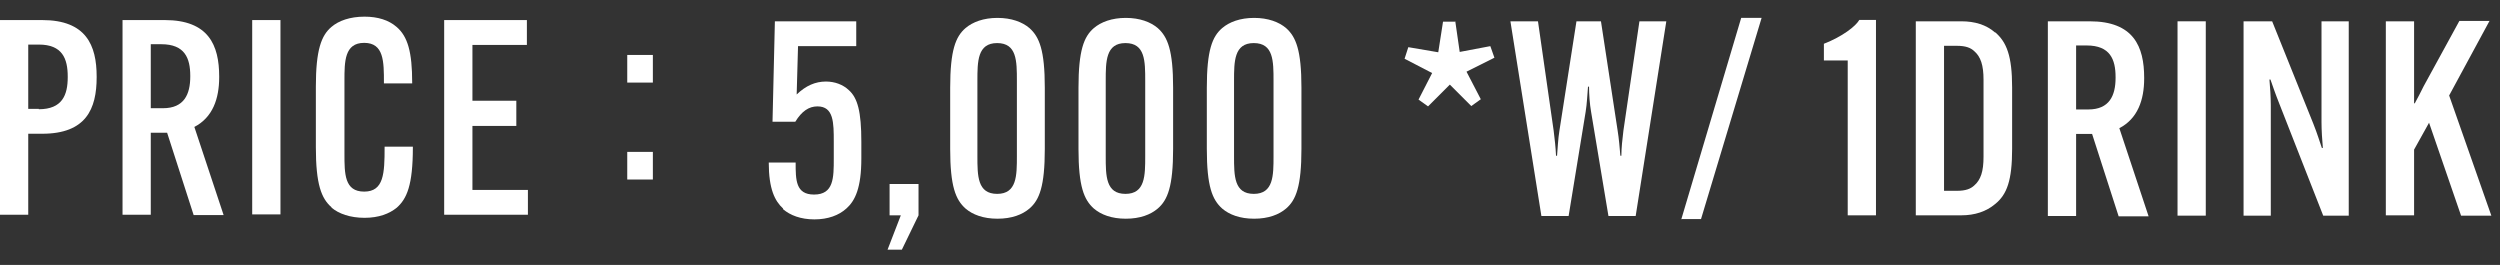 <svg width="151" height="16" viewBox="0 0 151 16" fill="none" xmlns="http://www.w3.org/2000/svg">
<rect x="0" y="0" width="151" height="16" fill="#333333" stroke="none"/>
<g clip-path="url(#clip0_112_31)">
<path d="M0 11.758V1.212H2.549C5.201 1.212 5.838 2.733 5.838 4.624V4.666C5.838 6.577 5.201 8.078 2.549 8.078H1.706V12.971H0V11.779L0 11.758ZM2.344 6.598C3.762 6.598 4.091 5.735 4.091 4.666V4.624C4.091 3.535 3.762 2.692 2.344 2.692H1.706V6.577H2.344V6.598Z" fill="white"/>
<path d="M9.107 7.996V12.971H7.401V11.779V2.425V1.212H9.95C12.602 1.212 13.239 2.733 13.239 4.624V4.666C13.239 5.961 12.849 7.091 11.739 7.667L13.507 12.992H11.697L10.094 8.017H9.087L9.107 7.996ZM9.107 6.536H9.847C11.122 6.536 11.492 5.694 11.492 4.624V4.583C11.492 3.514 11.163 2.671 9.745 2.671H9.107V6.516V6.536Z" fill="white"/>
<path d="M16.94 1.212V2.404V11.758V12.95H15.233V11.758V2.404V1.212H16.94Z" fill="white"/>
<path d="M20.023 12.519C19.407 11.984 19.078 11.121 19.078 8.901V5.221C19.078 3.021 19.407 2.137 20.023 1.623C20.455 1.253 21.134 1.006 22.018 1.006C22.819 1.006 23.477 1.212 23.95 1.623C24.628 2.199 24.896 3.144 24.896 4.995V5.036H23.189V4.995C23.189 3.72 23.189 2.589 21.997 2.589C20.805 2.589 20.805 3.72 20.805 4.871V9.271C20.805 10.504 20.805 11.573 21.997 11.573C23.189 11.573 23.23 10.463 23.23 8.901V8.859H24.937V8.901C24.937 11.203 24.567 12.005 23.971 12.539C23.518 12.909 22.881 13.156 22.018 13.156C21.154 13.156 20.455 12.909 20.023 12.539V12.519Z" fill="white"/>
<path d="M28.535 7.585V11.47H31.886V12.971H26.828V11.779V2.425V1.212H31.824V2.713H28.535V6.084H31.186V7.605H28.535V7.585Z" fill="white"/>
</g>
<path d="M37.886 3.319H39.433V4.988H37.886V3.319ZM37.886 9.174H39.433V10.843H37.886V9.174Z" fill="white"/>
<g clip-path="url(#clip1_112_31)">
<path d="M47.297 12.594C46.803 12.141 46.433 11.422 46.433 9.818H48.057C48.057 10.867 48.057 11.751 49.168 11.751C50.36 11.751 50.36 10.743 50.36 9.572V8.564C50.36 7.413 50.36 6.426 49.373 6.426C48.859 6.426 48.428 6.714 48.037 7.351H46.66L46.803 1.287H51.717V2.787H48.201L48.119 5.707C48.674 5.172 49.25 4.925 49.887 4.925C50.422 4.925 50.915 5.11 51.264 5.439C51.799 5.912 52.025 6.735 52.025 8.564V9.572C52.025 11.339 51.655 12.121 51.121 12.594C50.668 13.005 50.011 13.251 49.188 13.251C48.366 13.251 47.729 13.005 47.297 12.635V12.594Z" fill="white"/>
<path d="M53.731 11.114H55.479V13.005L54.472 15.081H53.608L54.41 13.005H53.731V11.114Z" fill="white"/>
<path d="M58.316 12.594C57.72 12.059 57.391 11.257 57.391 8.996V5.296C57.391 3.034 57.72 2.212 58.316 1.698C58.748 1.328 59.406 1.081 60.248 1.081C61.091 1.081 61.749 1.328 62.181 1.698C62.777 2.232 63.106 3.034 63.106 5.296V8.996C63.106 11.257 62.777 12.08 62.181 12.594C61.749 12.964 61.112 13.21 60.248 13.21C59.385 13.21 58.748 12.964 58.316 12.594ZM61.42 9.428V4.884C61.42 3.692 61.42 2.602 60.228 2.602C59.035 2.602 59.035 3.713 59.035 4.884V9.428C59.035 10.62 59.035 11.71 60.228 11.71C61.42 11.71 61.42 10.6 61.42 9.428Z" fill="white"/>
<path d="M66.066 12.594C65.47 12.059 65.141 11.257 65.141 8.996V5.296C65.141 3.034 65.47 2.212 66.066 1.698C66.498 1.328 67.156 1.081 67.999 1.081C68.842 1.081 69.499 1.328 69.931 1.698C70.527 2.232 70.856 3.034 70.856 5.296V8.996C70.856 11.257 70.527 12.08 69.931 12.594C69.499 12.964 68.862 13.21 67.999 13.21C67.135 13.21 66.498 12.964 66.066 12.594ZM69.171 9.428V4.884C69.171 3.692 69.171 2.602 67.978 2.602C66.786 2.602 66.786 3.713 66.786 4.884V9.428C66.786 10.62 66.786 11.71 67.978 11.71C69.171 11.71 69.171 10.6 69.171 9.428Z" fill="white"/>
<path d="M73.817 12.594C73.221 12.059 72.892 11.257 72.892 8.996V5.296C72.892 3.034 73.221 2.212 73.817 1.698C74.248 1.328 74.906 1.081 75.749 1.081C76.592 1.081 77.25 1.328 77.682 1.698C78.278 2.232 78.607 3.034 78.607 5.296V8.996C78.607 11.257 78.278 12.08 77.682 12.594C77.25 12.964 76.613 13.21 75.749 13.21C74.886 13.21 74.248 12.964 73.817 12.594ZM76.921 9.428V4.884C76.921 3.692 76.921 2.602 75.729 2.602C74.536 2.602 74.536 3.713 74.536 4.884V9.428C74.536 10.62 74.536 11.71 75.729 11.71C76.921 11.71 76.921 10.6 76.921 9.428Z" fill="white"/>
<path d="M87.899 1.287L88.166 3.137L90.016 2.787L90.263 3.486L88.577 4.329L89.441 5.994L88.865 6.406L87.57 5.11L86.254 6.426L85.679 6.015L86.501 4.412L84.836 3.548L85.062 2.849L86.871 3.157L87.159 1.307H87.878L87.899 1.287Z" fill="white"/>
<path d="M91.229 1.287H92.894L93.84 7.886C93.902 8.359 93.963 8.934 93.984 9.407H94.046C94.087 8.955 94.107 8.379 94.19 7.886L95.218 1.287H96.698L97.705 7.886C97.787 8.379 97.828 8.934 97.87 9.407H97.931C97.931 8.955 97.993 8.379 98.055 7.886L99.021 1.287H100.645L98.795 13.046H97.15L96.102 6.755C96.019 6.282 95.978 5.707 95.978 5.234H95.916C95.875 5.686 95.855 6.262 95.773 6.755L94.745 13.046H93.1L91.229 1.287Z" fill="white"/>
<path d="M101.549 13.252L105.168 1.081H106.401L102.742 13.231H101.529L101.549 13.252Z" fill="white"/>
<path d="M110.163 3.651V2.644C111.273 2.212 112.075 1.595 112.301 1.205H113.309V2.397V11.812V13.005H111.602V11.812V3.651H110.163Z" fill="white"/>
<path d="M120.504 1.945C121.203 2.541 121.532 3.384 121.532 5.275V8.996C121.532 10.887 121.223 11.751 120.504 12.326C119.969 12.779 119.27 13.005 118.469 13.005H115.714V11.812V2.458V1.287H118.469C119.27 1.287 119.969 1.492 120.504 1.965V1.945ZM117.42 2.767V11.525H118.201C118.736 11.525 119.024 11.401 119.229 11.216C119.64 10.867 119.805 10.353 119.805 9.469V4.823C119.805 3.939 119.64 3.425 119.229 3.075C119.024 2.89 118.736 2.767 118.201 2.767H117.42Z" fill="white"/>
<path d="M125.397 8.071V13.046H123.69V11.854V2.5V1.287H126.219C128.871 1.287 129.508 2.808 129.508 4.699V4.74C129.508 6.036 129.118 7.166 128.008 7.742L129.776 13.066H127.966L126.363 8.091H125.356L125.397 8.071ZM125.397 6.611H126.137C127.411 6.611 127.781 5.768 127.781 4.699V4.658C127.781 3.589 127.453 2.746 126.034 2.746H125.397V6.591V6.611Z" fill="white"/>
<path d="M133.229 1.287V2.479V11.833V13.025H131.523V11.833V2.479V1.287H133.229Z" fill="white"/>
<path d="M137.238 1.287L139.726 7.475C139.972 8.091 140.096 8.523 140.24 8.934H140.301C140.26 8.503 140.219 7.845 140.219 7.392V1.287H141.864V2.479V11.833V13.025H140.322L137.67 6.262C137.423 5.645 137.279 5.213 137.135 4.802H137.074C137.115 5.234 137.156 5.892 137.156 6.344V13.025H135.511V11.833V2.479V1.287H137.259H137.238Z" fill="white"/>
<path d="M150.354 1.287L147.928 5.768L150.477 13.025H148.648L146.715 7.413L145.811 9.037V13.005H144.104V11.812V2.459V1.287H145.811V2.479V5.131C145.811 5.46 145.811 5.912 145.811 6.241H145.852C146.016 5.953 146.222 5.542 146.386 5.213L148.545 1.266H150.375L150.354 1.287Z" fill="white"/>
</g>
<defs>
<clipPath id="clip0_112_31">
<rect width="31.886" height="12.15" fill="white" transform="translate(0 1.006)"/>
</clipPath>
<clipPath id="clip1_112_31">
<rect width="104.065" height="14" fill="white" transform="translate(46.433 1.081)"/>
</clipPath>
</defs>
</svg>
